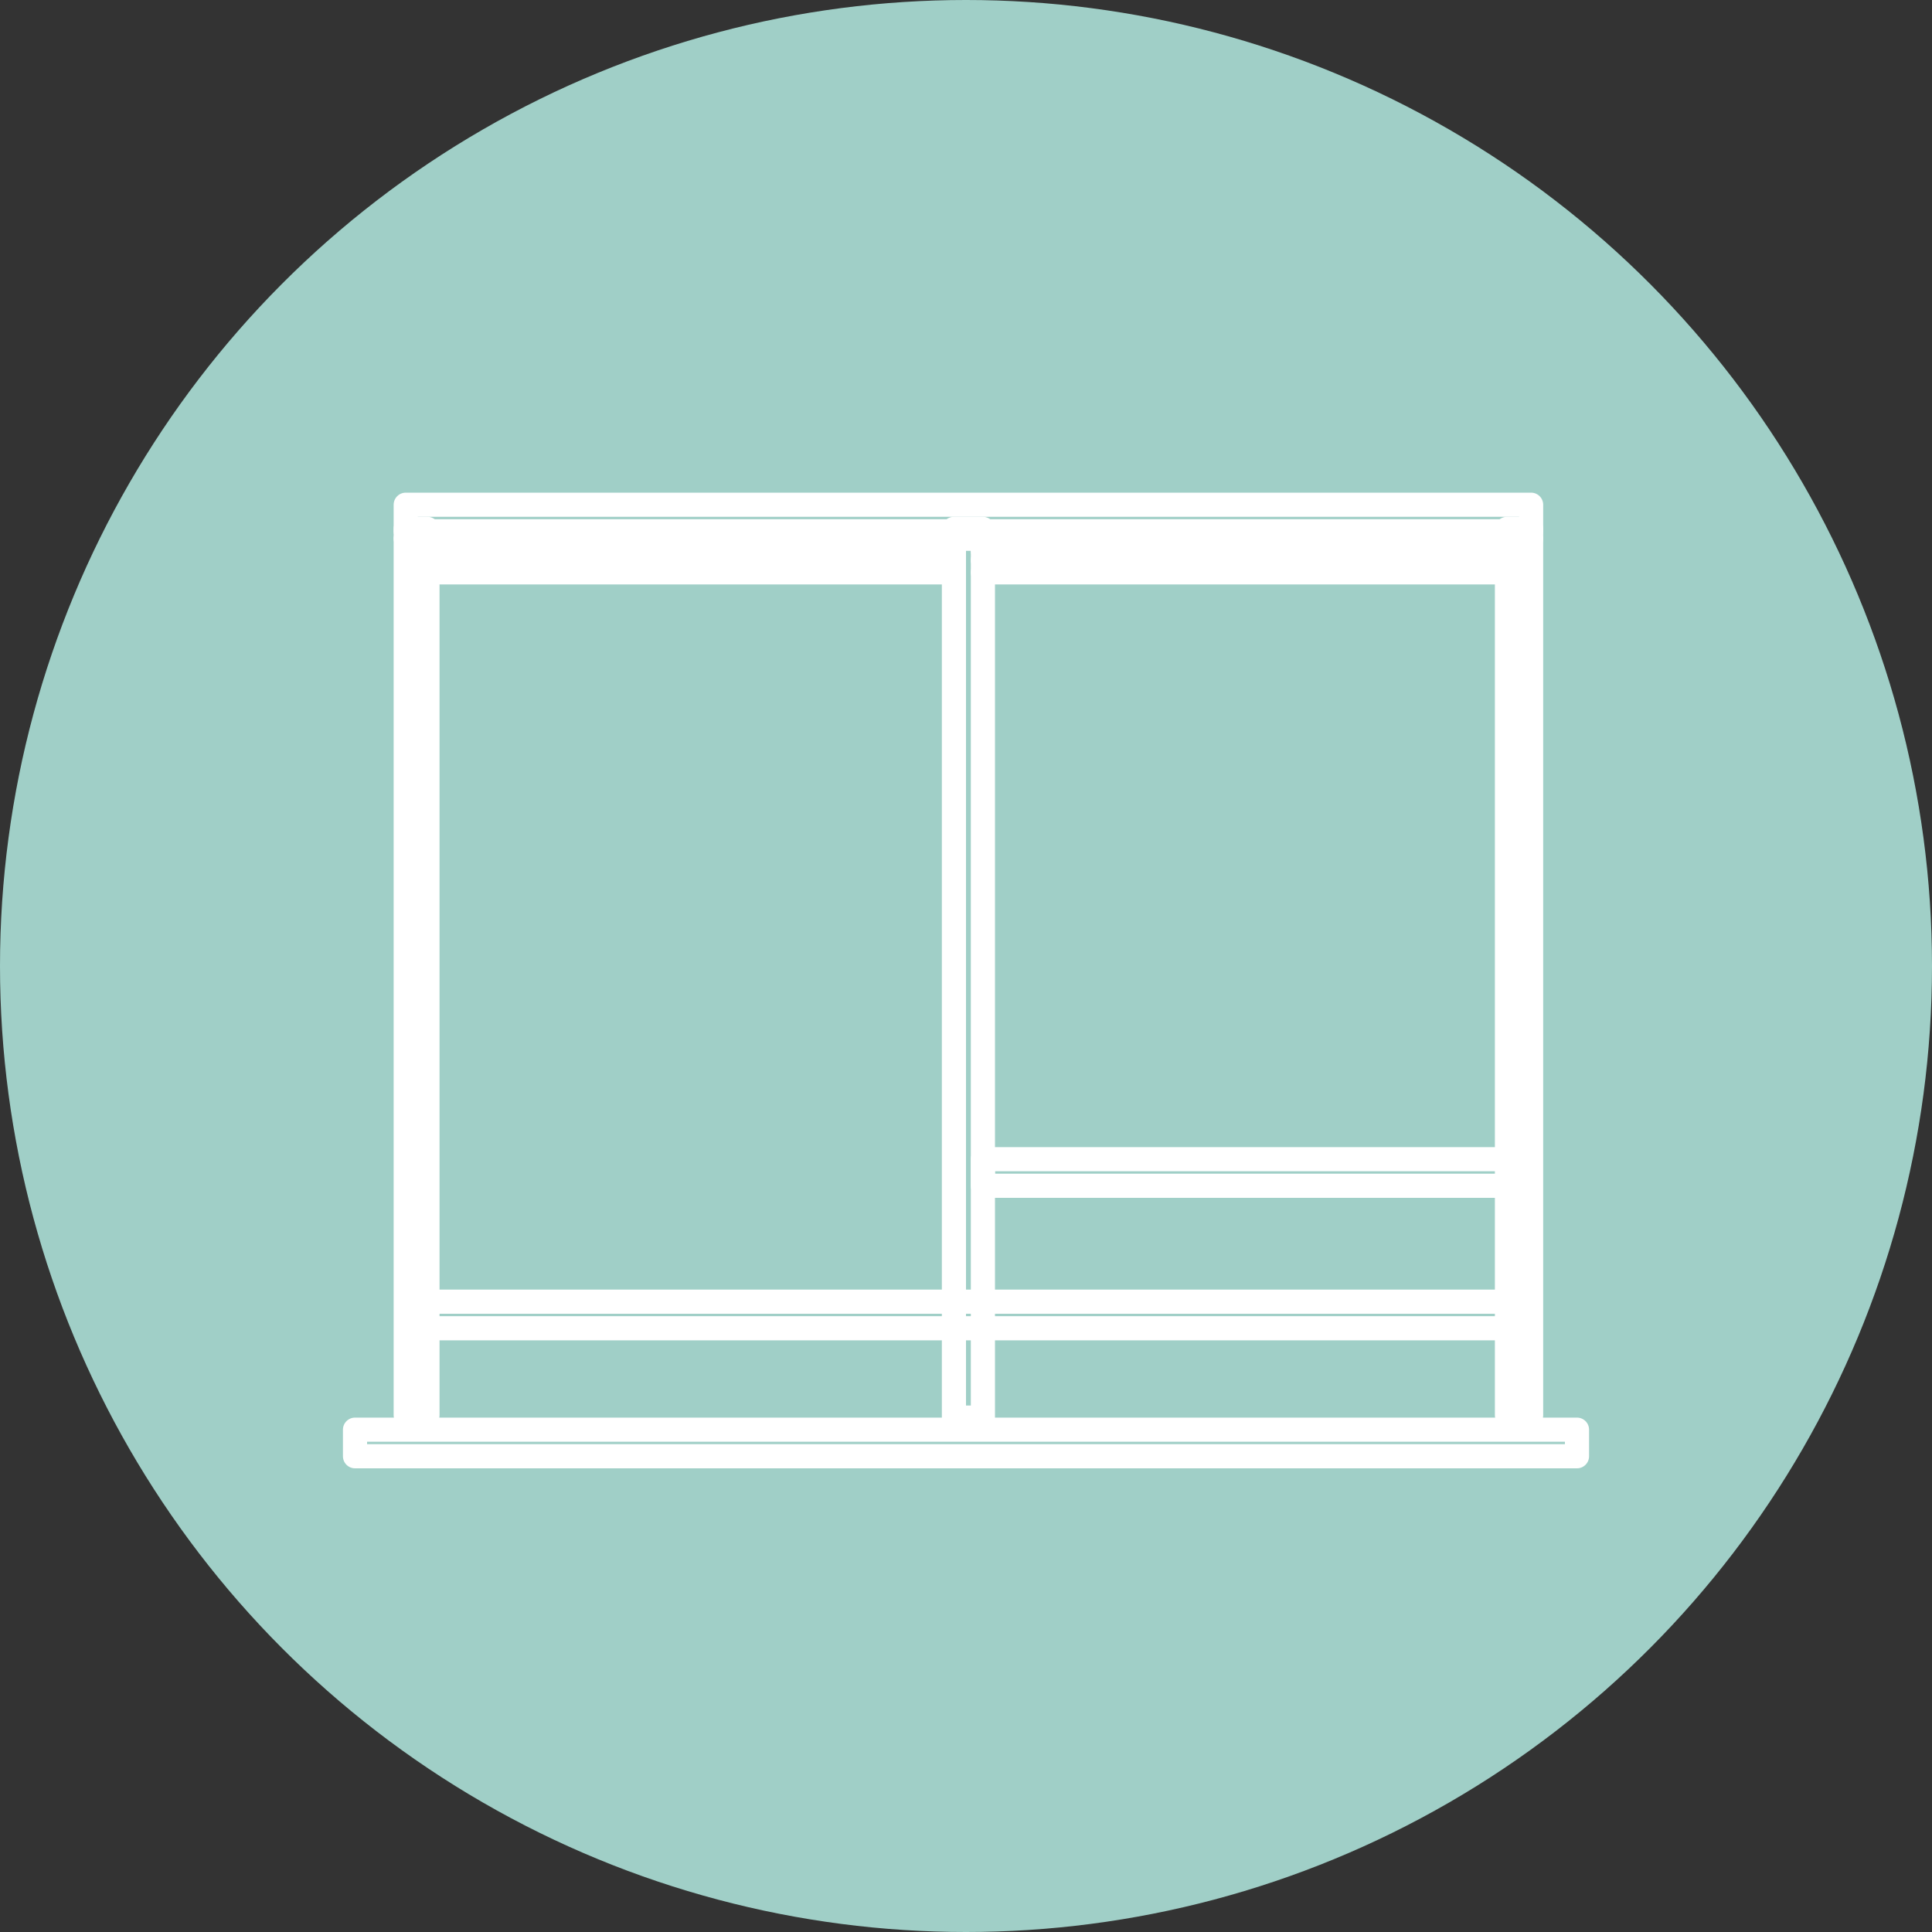 <?xml version="1.0" encoding="utf-8"?>
<!-- Generator: Adobe Illustrator 24.3.0, SVG Export Plug-In . SVG Version: 6.00 Build 0)  -->
<svg version="1.1" id="Vrstva_1" xmlns="http://www.w3.org/2000/svg" xmlns:xlink="http://www.w3.org/1999/xlink" x="0px" y="0px"
	 viewBox="0 0 80 80" style="enable-background:new 0 0 80 80;" xml:space="preserve">
<rect x="0" y="0" width="80" height="80" fill="#333333" stroke="none"/>
<style type="text/css">
	.st0{fill:#A0CFC7;}
	.st1{fill:none;stroke:#FFFFFF;stroke-linecap:round;stroke-linejoin:round;stroke-miterlimit:10;}
</style>
<circle class="st0" cx="40" cy="40" r="40"/>
<rect x="16.8" y="22.3" class="st1" width="0.9" height="36.3"/>
<rect x="39.5" y="22.3" class="st1" width="1.2" height="36.4"/>
<rect x="62.4" y="22.3" class="st1" width="1" height="36.3"/>
<rect x="17.2" y="53.9" class="st1" width="45.7" height="1.1"/>
<rect x="14.7" y="59.2" class="st1" width="50.6" height="1.1"/>
<rect x="16.8" y="20.9" class="st1" width="46.6" height="1.1"/>
<line class="st1" x1="17.8" y1="22.8" x2="39.5" y2="22.8"/>
<line class="st1" x1="40.7" y1="22.8" x2="62.4" y2="22.8"/>
<rect x="16.8" y="21.9" class="st1" width="0.9" height="0.4"/>
<rect x="39.5" y="21.9" class="st1" width="1.2" height="0.4"/>
<rect x="62.4" y="21.9" class="st1" width="1" height="0.4"/>
<line class="st1" x1="17.8" y1="23.7" x2="39.5" y2="23.7"/>
<line class="st1" x1="40.7" y1="23.7" x2="62.4" y2="23.7"/>
<line class="st1" x1="17.8" y1="23.2" x2="39.5" y2="23.2"/>
<line class="st1" x1="40.7" y1="23.2" x2="62.4" y2="23.2"/>
<rect x="40.7" y="48" class="st1" width="22.2" height="1.1"/>
</svg>
